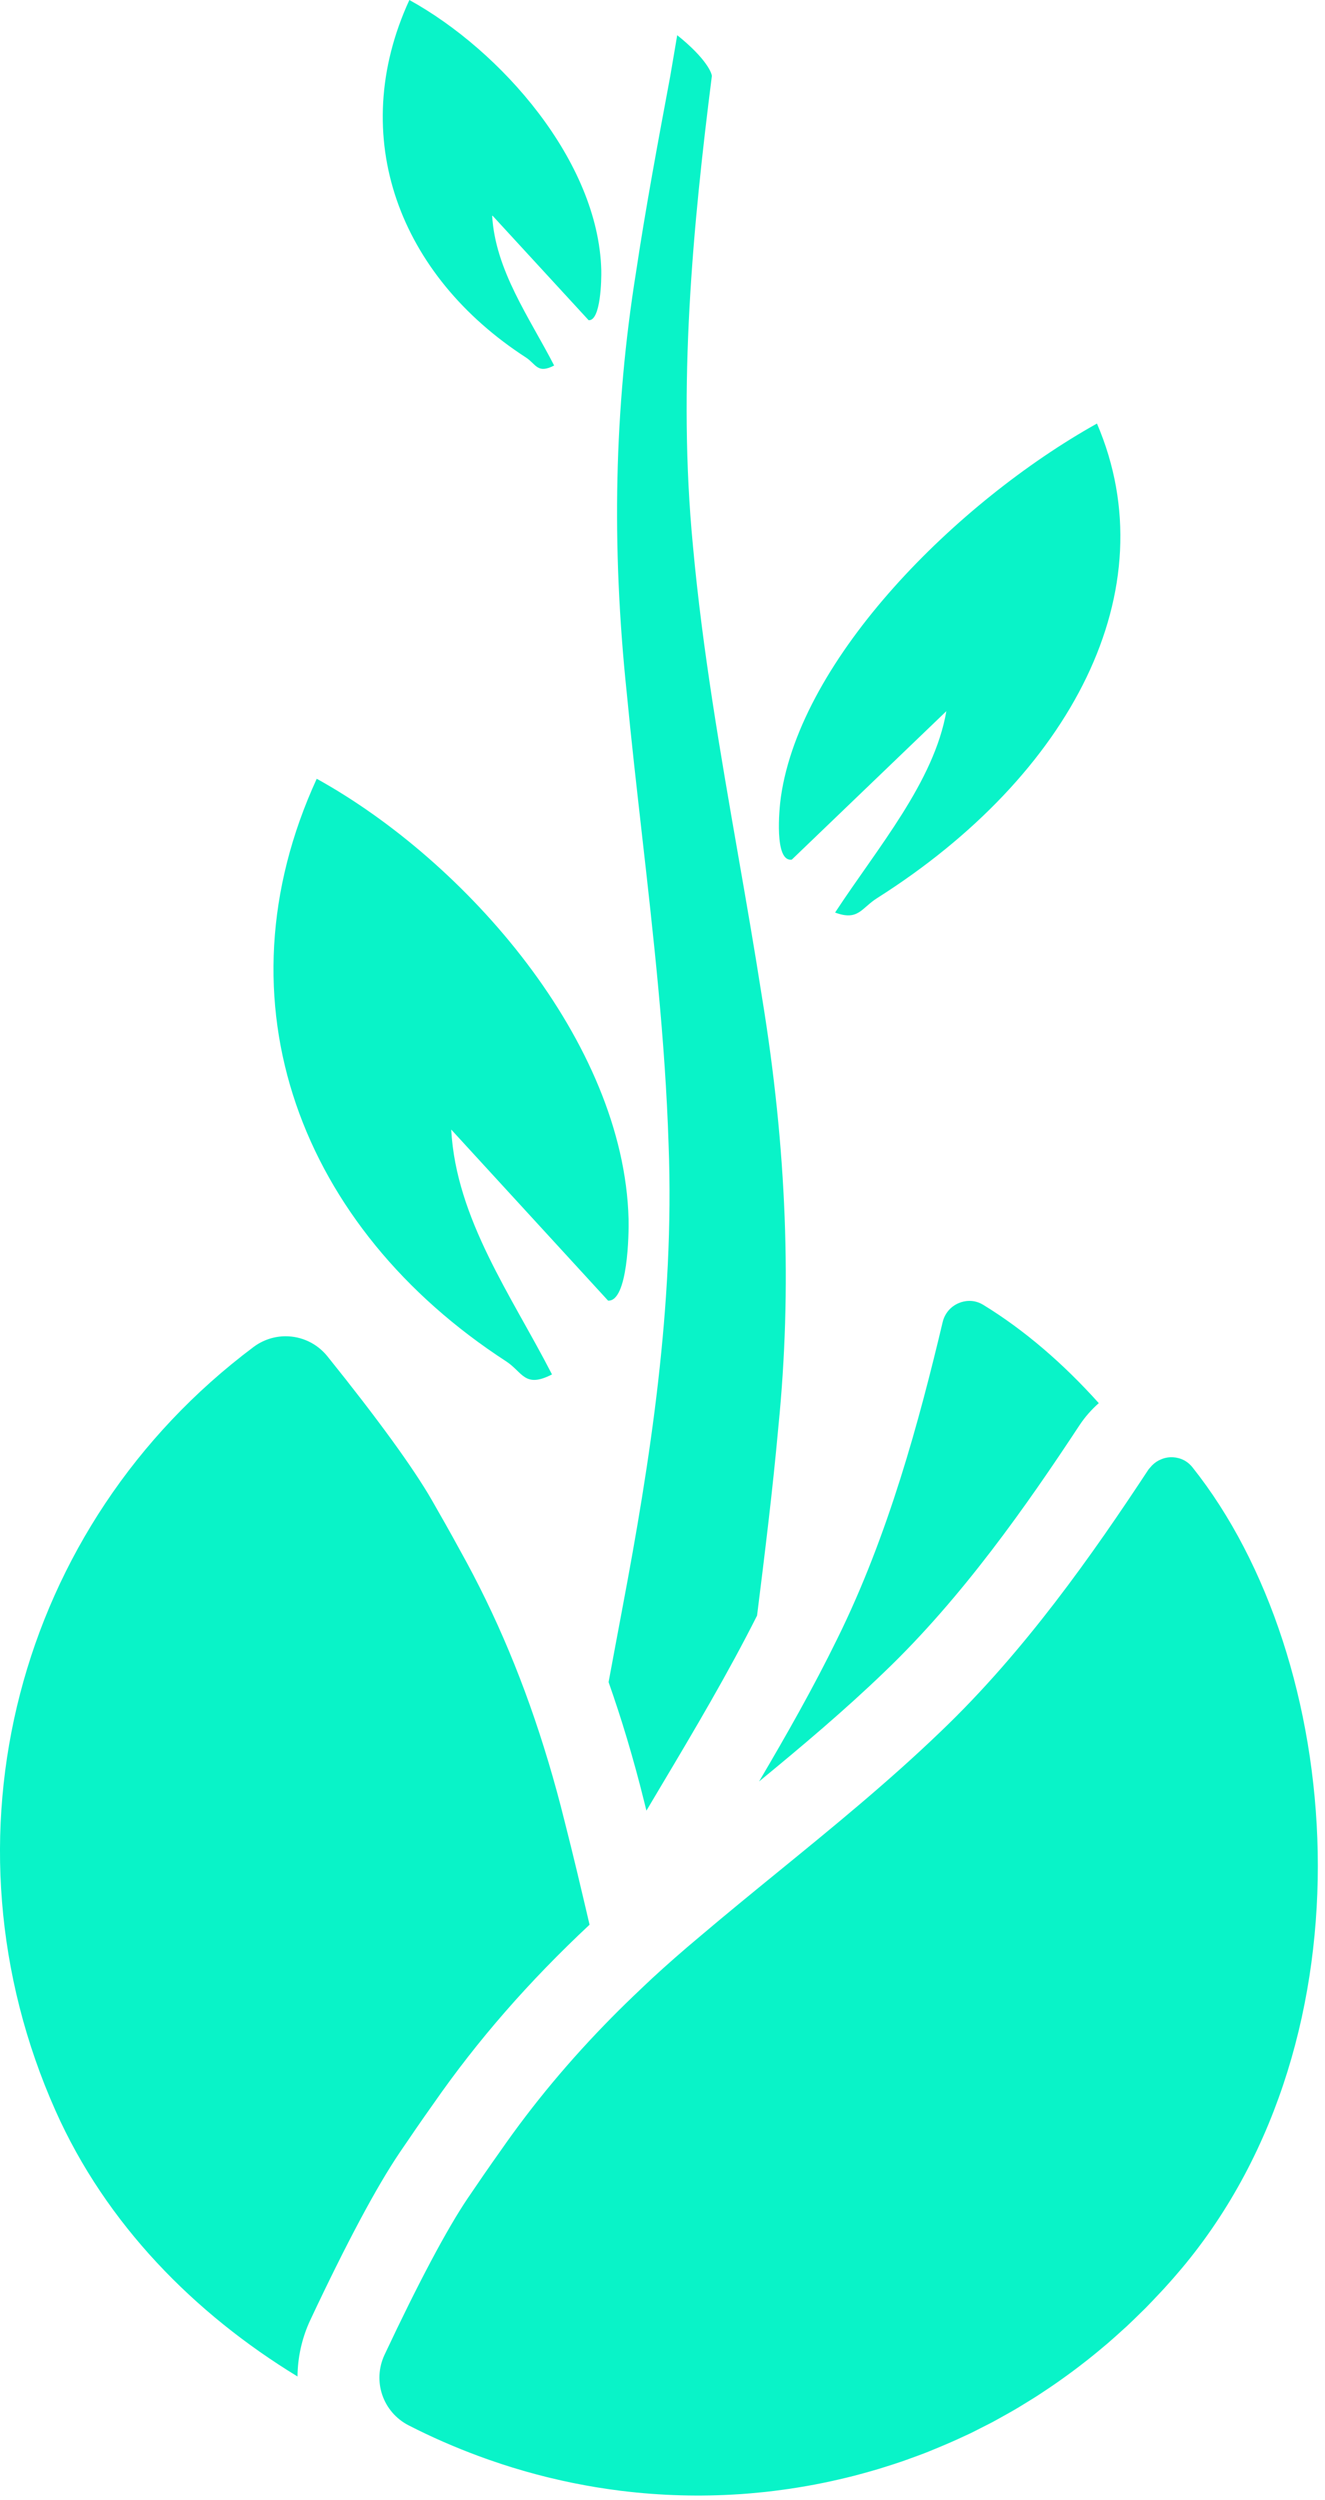 <?xml version="1.0" encoding="UTF-8"?>
<svg width="97px" height="183px" viewBox="0 0 97 183" version="1.1" xmlns="http://www.w3.org/2000/svg" xmlns:xlink="http://www.w3.org/1999/xlink">
    <title>Group 17</title>
    <g id="Page-1" stroke="none" stroke-width="1" fill="none" fill-rule="evenodd">
        <g id="0.1.1_Niu-Creatiu-Copy-11" transform="translate(-672, -243)" fill="#09F3C8">
            <g id="Group-17" transform="translate(672, 243)">
                <path d="M87.301,107.401 C86.798,106.769 86.15,106.658 85.758,106.658 C85.726,106.658 85.696,106.659 85.668,106.66 C85.515,106.667 85.367,106.693 85.224,106.732 C85.121,106.76 85.024,106.803 84.928,106.848 C84.896,106.862 84.863,106.872 84.832,106.888 C84.71,106.953 84.595,107.029 84.488,107.119 C84.488,107.119 84.488,107.119 84.487,107.119 C84.378,107.211 84.277,107.314 84.186,107.429 C84.15,107.475 84.107,107.513 84.074,107.562 C79.987,113.769 75.015,120.856 68.905,126.698 C65.08,130.383 60.961,133.741 56.978,136.989 C55.071,138.545 53.099,140.153 51.202,141.764 C49.995,142.772 48.834,143.79 47.733,144.807 L47.732,144.809 C47.446,145.072 47.172,145.337 46.893,145.601 C46.176,146.279 45.475,146.96 44.798,147.646 C41.72,150.765 39.033,153.985 36.651,157.413 C35.818,158.583 35.02,159.743 34.232,160.908 C32.726,163.137 30.624,167.092 28.154,172.346 C27.247,174.275 28.022,176.547 29.918,177.519 C31.592,178.377 33.297,179.118 35.021,179.758 C35.547,179.954 36.076,180.137 36.605,180.312 C36.666,180.332 36.727,180.353 36.788,180.373 C37.289,180.537 37.793,180.69 38.297,180.836 C38.385,180.862 38.473,180.888 38.561,180.912 C39.052,181.052 39.545,181.181 40.039,181.304 C40.138,181.328 40.237,181.353 40.337,181.376 C40.827,181.494 41.317,181.604 41.809,181.706 C41.908,181.726 42.006,181.745 42.105,181.765 C42.603,181.864 43.102,181.957 43.602,182.04 C43.683,182.053 43.764,182.065 43.844,182.078 C44.364,182.161 44.884,182.237 45.405,182.302 C45.444,182.307 45.484,182.311 45.524,182.316 C48.383,182.665 51.252,182.743 54.094,182.557 C54.134,182.555 54.173,182.554 54.213,182.551 C54.688,182.519 55.161,182.475 55.634,182.428 C55.768,182.414 55.901,182.404 56.035,182.389 C56.465,182.343 56.894,182.286 57.323,182.228 C57.497,182.204 57.672,182.181 57.846,182.155 C58.25,182.095 58.653,182.028 59.056,181.957 C59.253,181.922 59.449,181.887 59.646,181.85 C60.032,181.777 60.418,181.698 60.802,181.615 C61.012,181.569 61.223,181.522 61.432,181.473 C61.805,181.387 62.176,181.298 62.546,181.203 C62.766,181.146 62.985,181.086 63.205,181.026 C63.565,180.927 63.925,180.827 64.283,180.719 C64.508,180.652 64.732,180.579 64.957,180.508 C65.308,180.397 65.659,180.286 66.008,180.166 C66.234,180.089 66.457,180.004 66.682,179.923 C67.028,179.798 67.374,179.675 67.717,179.542 C67.932,179.459 68.144,179.368 68.358,179.281 C69.136,178.965 69.908,178.63 70.67,178.271 C70.777,178.22 70.887,178.174 70.994,178.122 C71.271,177.989 71.544,177.845 71.819,177.706 C72.095,177.566 72.373,177.43 72.646,177.285 C72.911,177.144 73.172,176.995 73.435,176.849 C73.714,176.693 73.994,176.539 74.27,176.378 C74.526,176.229 74.778,176.073 75.03,175.918 C75.309,175.748 75.588,175.578 75.864,175.401 C76.11,175.244 76.354,175.081 76.598,174.918 C76.875,174.733 77.151,174.547 77.425,174.355 C77.662,174.19 77.897,174.021 78.131,173.85 C78.407,173.65 78.681,173.446 78.953,173.239 C79.18,173.067 79.405,172.892 79.629,172.715 C79.904,172.498 80.175,172.277 80.445,172.053 C80.662,171.874 80.878,171.694 81.091,171.511 C81.365,171.276 81.634,171.035 81.903,170.793 C82.106,170.611 82.31,170.429 82.51,170.243 C82.789,169.983 83.062,169.715 83.336,169.448 C83.519,169.268 83.705,169.091 83.886,168.908 C84.185,168.605 84.477,168.294 84.77,167.982 C84.918,167.823 85.07,167.669 85.216,167.508 C85.652,167.03 86.08,166.543 86.499,166.044 C100.86,148.93 98.448,121.402 87.301,107.401" id="Fill-3"></path>
                <path d="M64.751,122.369 C70.437,116.932 75.161,110.188 79.033,104.308 C79.435,103.701 79.912,103.167 80.439,102.699 C77.838,99.8 74.987,97.345 71.988,95.509 C71.627,95.288 71.277,95.215 70.973,95.215 C70.65,95.215 70.379,95.297 70.2,95.371 C69.597,95.621 69.163,96.129 69.011,96.764 C67.292,103.997 65.043,112.358 61.301,119.934 C59.543,123.528 57.564,127.005 55.57,130.39 C58.695,127.823 61.839,125.175 64.751,122.369" id="Fill-1"></path>
                <path d="M22.724,169.793 C25.361,164.185 27.561,160.064 29.262,157.548 C30.077,156.343 30.902,155.144 31.743,153.961 C34.966,149.325 38.716,145.031 43.161,140.873 C43.146,140.809 43.13,140.744 43.115,140.68 C42.554,138.285 41.973,135.809 41.357,133.399 C40.981,131.876 40.575,130.386 40.143,128.947 L40.142,128.945 C38.448,123.286 36.331,118.221 33.671,113.46 C32.985,112.199 32.291,110.975 31.59,109.755 C30.245,107.423 27.612,103.8 23.974,99.278 C23.196,98.31 22.061,97.804 20.912,97.804 C20.091,97.804 19.263,98.063 18.552,98.596 C1.171,111.626 -4.788,134.607 4.061,154.48 C7.759,162.788 14.233,169.339 21.78,173.941 C21.794,172.55 22.091,171.139 22.724,169.793" id="Fill-6"></path>
                <path d="M44.967,120.896 C44.829,121.631 44.692,122.378 44.553,123.118 C45.023,124.456 45.471,125.821 45.89,127.222 C46.35,128.755 46.783,130.342 47.177,131.938 C47.227,132.133 47.273,132.331 47.322,132.527 C47.703,131.886 48.085,131.24 48.461,130.61 C50.848,126.605 53.297,122.469 55.423,118.248 C55.989,113.713 56.568,109.041 56.98,104.458 L56.982,104.432 C57.991,94.353 57.598,84.06 55.78,72.964 C55.238,69.481 54.625,65.958 54.031,62.55 C52.751,55.2 51.427,47.6 50.729,39.957 C49.601,28.245 50.727,16.51 52.112,5.575 C52.126,5.384 51.737,4.306 49.577,2.575 L49.062,5.604 C48.182,10.313 47.273,15.182 46.554,19.973 C44.973,29.861 44.753,39.896 45.879,50.678 C46.211,54.147 46.61,57.667 46.995,61.071 C47.835,68.487 48.703,76.154 48.947,83.798 C49.388,95.522 47.585,107.009 45.57,117.674 L44.967,120.896 Z" id="Fill-9"></path>
                <path d="M80.306,31 C85.537,43.199 78.407,56.74 64.209,65.737 C63.051,66.47 62.831,67.427 61.135,66.792 C64.249,62.036 68.385,57.228 69.281,52.051 L57.966,62.918 C56.669,63.113 57.043,59.198 57.164,58.35 C58.62,48.136 70.045,36.737 80.306,31" id="Fill-11"></path>
                <path d="M23.187,57 C15.665,73.386 22.042,89.896 37.048,99.637 C38.271,100.431 38.398,101.635 40.41,100.597 C37.477,94.877 33.387,89.223 33.032,82.674 L44.516,95.197 C45.968,95.28 46.045,90.287 46.016,89.212 C45.671,76.249 34.13,63.055 23.187,57" id="Fill-13"></path>
                <path d="M29.969,0 C25.34,10.055 29.264,20.186 38.499,26.164 C39.252,26.651 39.33,27.39 40.568,26.753 C38.763,23.243 36.246,19.773 36.028,15.754 L43.094,23.439 C43.988,23.49 44.035,20.426 44.018,19.766 C43.806,11.812 36.703,3.715 29.969,0" id="Fill-15"></path>
            </g>
        </g>
    </g>
</svg>